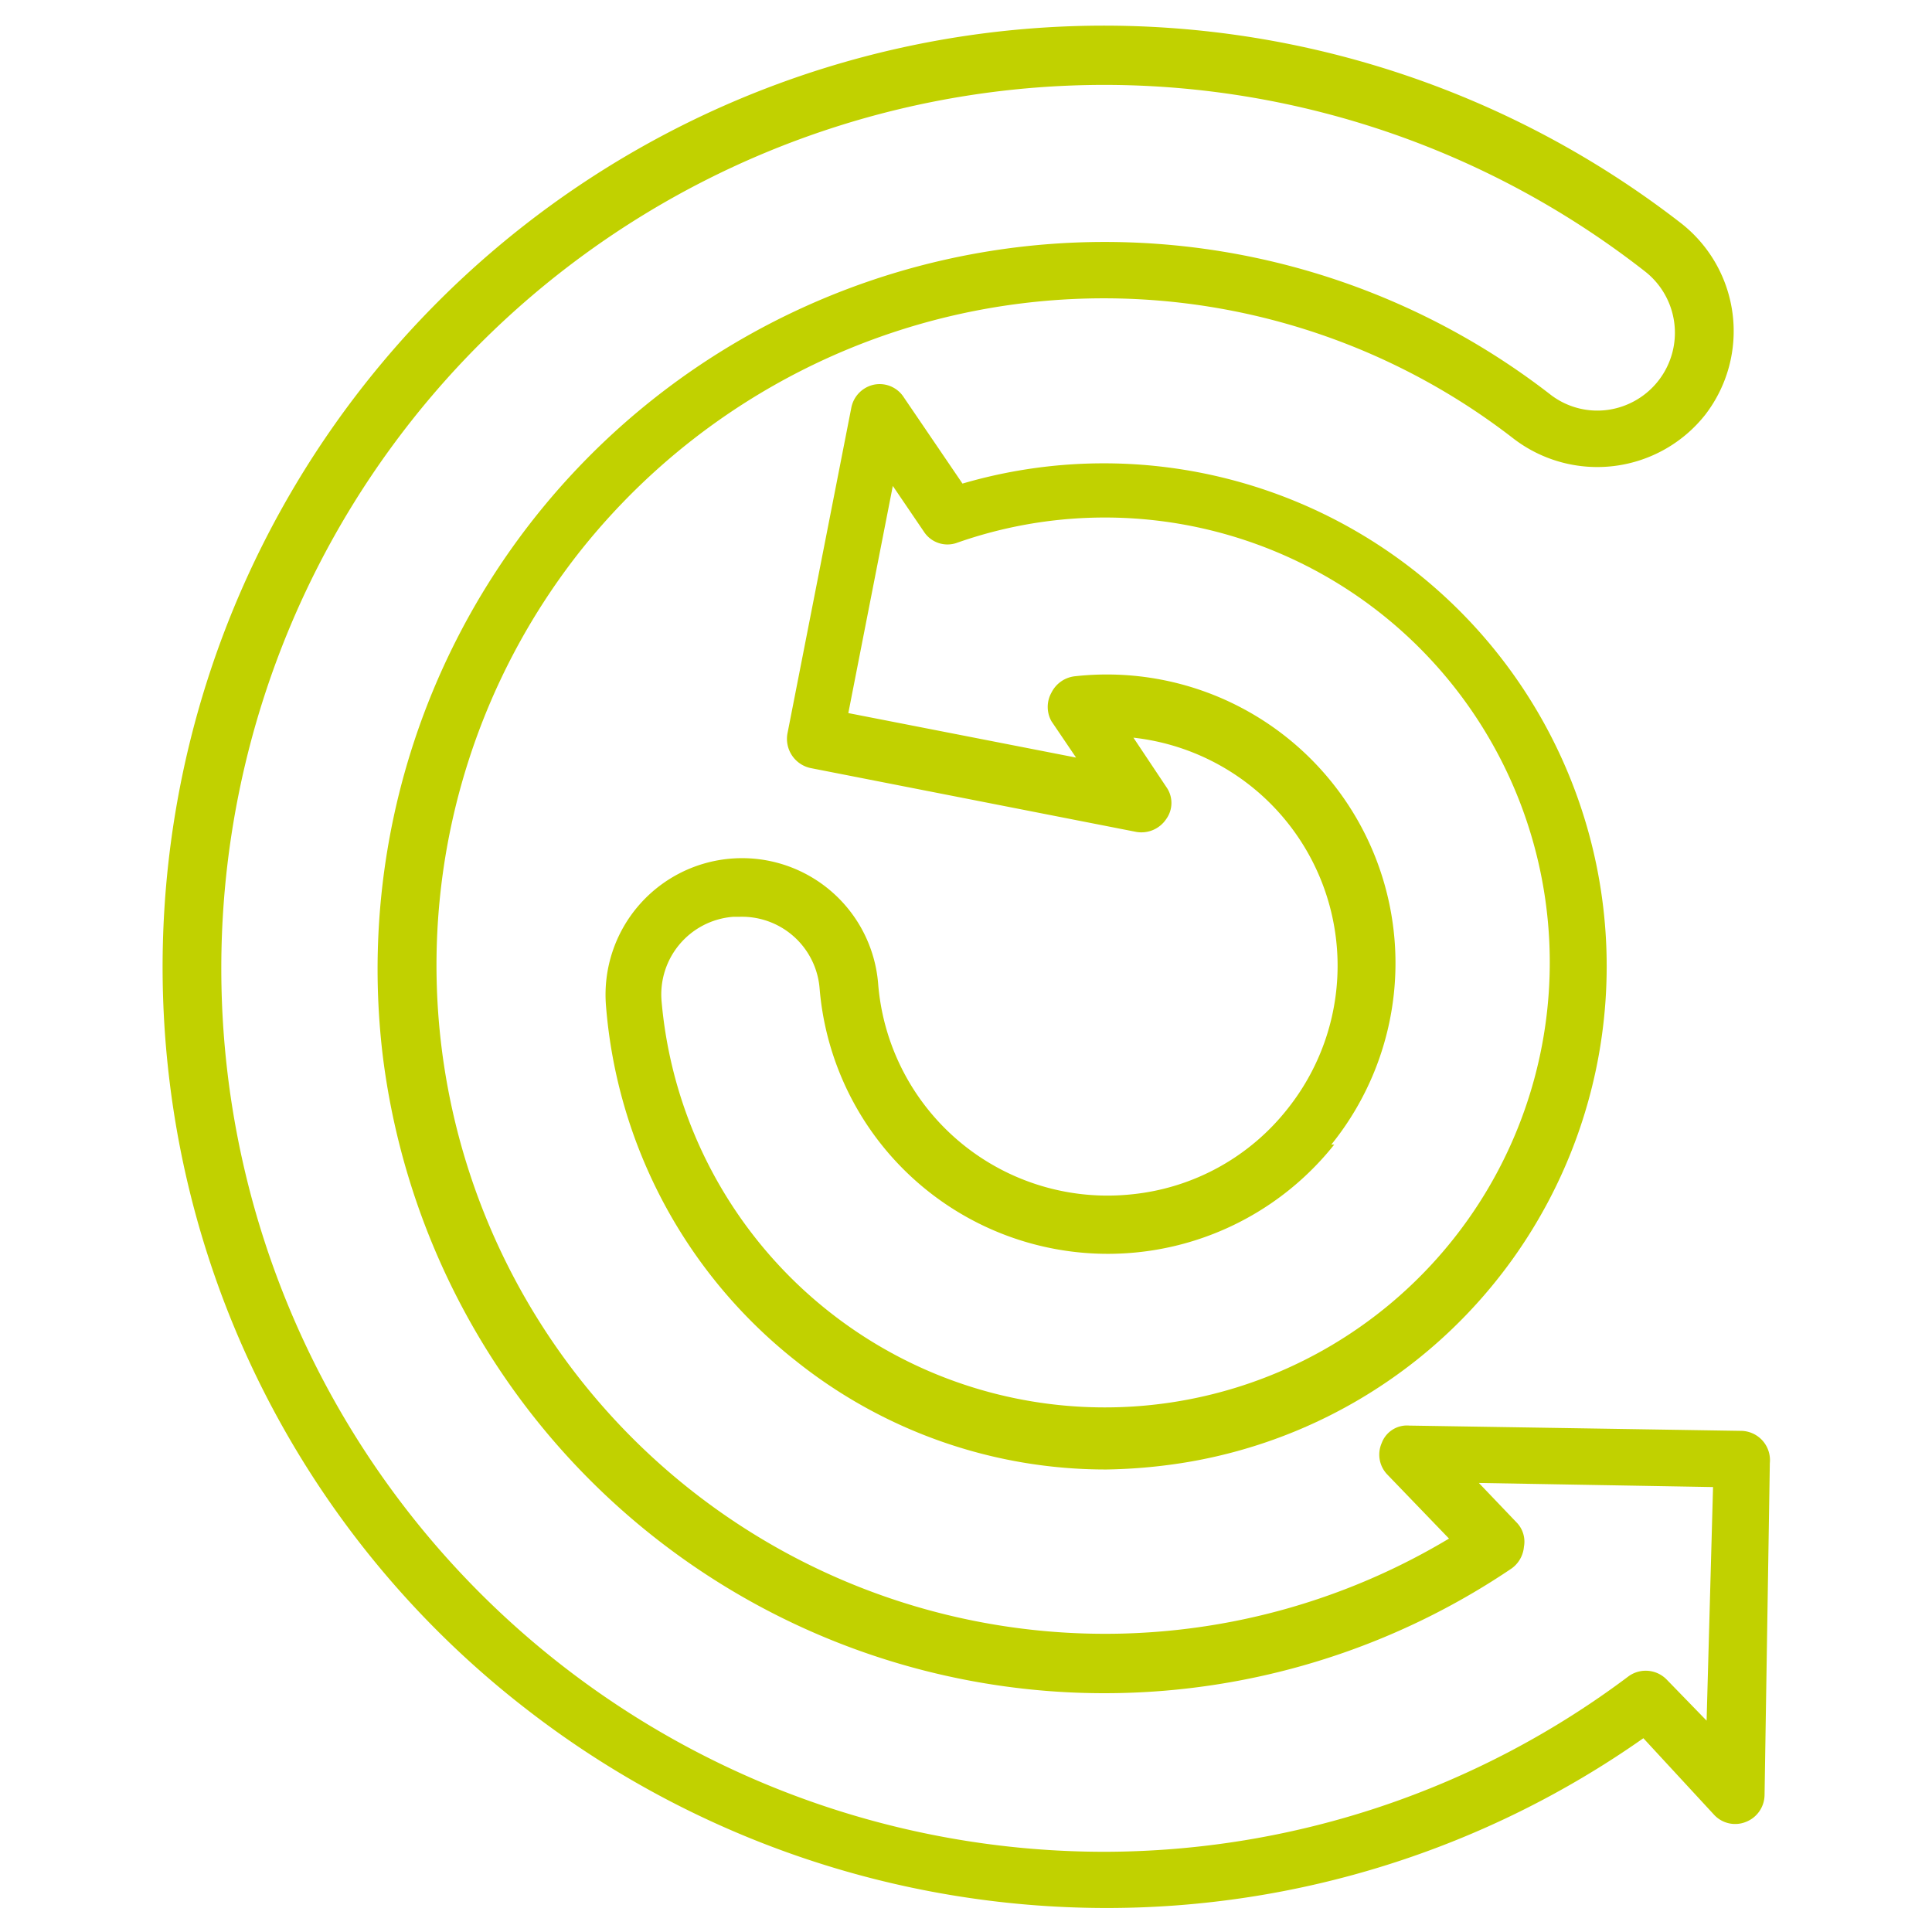 <?xml version="1.0" encoding="UTF-8"?> <svg xmlns="http://www.w3.org/2000/svg" id="Calque_1" data-name="Calque 1" viewBox="0 0 33 33"><defs><style>.cls-1{fill:#c1d100;}</style></defs><title>ergonomique</title><path class="cls-1" d="M29.73,24.44l-5.66-.09a.46.46,0,0,0-.47.3.49.49,0,0,0,.1.54l1.05,1.09A11.42,11.42,0,0,1,9.85,9.49a11.42,11.42,0,0,1,16-2,2.35,2.35,0,0,0,3.28-.41,2.34,2.34,0,0,0-.42-3.27A16.08,16.08,0,0,0,2.9,18.5,16,16,0,0,0,9,29.2a16.17,16.17,0,0,0,9.88,3.39,15.93,15.93,0,0,0,9.19-2.9L29.28,31a.49.49,0,0,0,.54.12.5.5,0,0,0,.32-.46l.09-5.67A.5.5,0,0,0,29.73,24.44Zm-.58,4.95-.68-.7a.5.5,0,0,0-.65-.06,14.93,14.93,0,0,1-8.95,3,15.09,15.09,0,0,1,0-30.18,15,15,0,0,1,9.22,3.18A1.33,1.33,0,0,1,27.47,7a1.31,1.31,0,0,1-1-.27A12.42,12.42,0,0,0,6.54,18.05a12.42,12.42,0,0,0,19.28,8.74.51.51,0,0,0,.21-.37A.47.47,0,0,0,25.9,26l-.64-.67,4,.07Z"></path><path class="cls-1" d="M19.33,20.4h0A3.93,3.93,0,0,1,15,16.81a2.33,2.33,0,1,0-4.65.36,8.59,8.59,0,0,0,3.25,6.08,8.48,8.48,0,0,0,5.3,1.85,9.24,9.24,0,0,0,1-.07A8.59,8.59,0,1,0,16.44,8.26l-1-1.47a.49.49,0,0,0-.51-.22.5.5,0,0,0-.39.4l-1.09,5.56a.51.51,0,0,0,.4.59l5.56,1.09a.51.51,0,0,0,.51-.22.47.47,0,0,0,0-.55l-.56-.84A3.92,3.92,0,0,1,22,18.93,3.88,3.88,0,0,1,19.33,20.4Zm3.41-.85a4.93,4.93,0,0,0-4.37-8,.51.51,0,0,0-.41.28.5.5,0,0,0,0,.49l.42.62-3.89-.76.76-3.88.53.78a.48.48,0,0,0,.57.19A7.6,7.6,0,1,1,11.3,17.1a1.33,1.33,0,0,1,1.22-1.44h.1A1.33,1.33,0,0,1,14,16.89a4.94,4.94,0,0,0,8.79,2.66Z"></path></svg> 